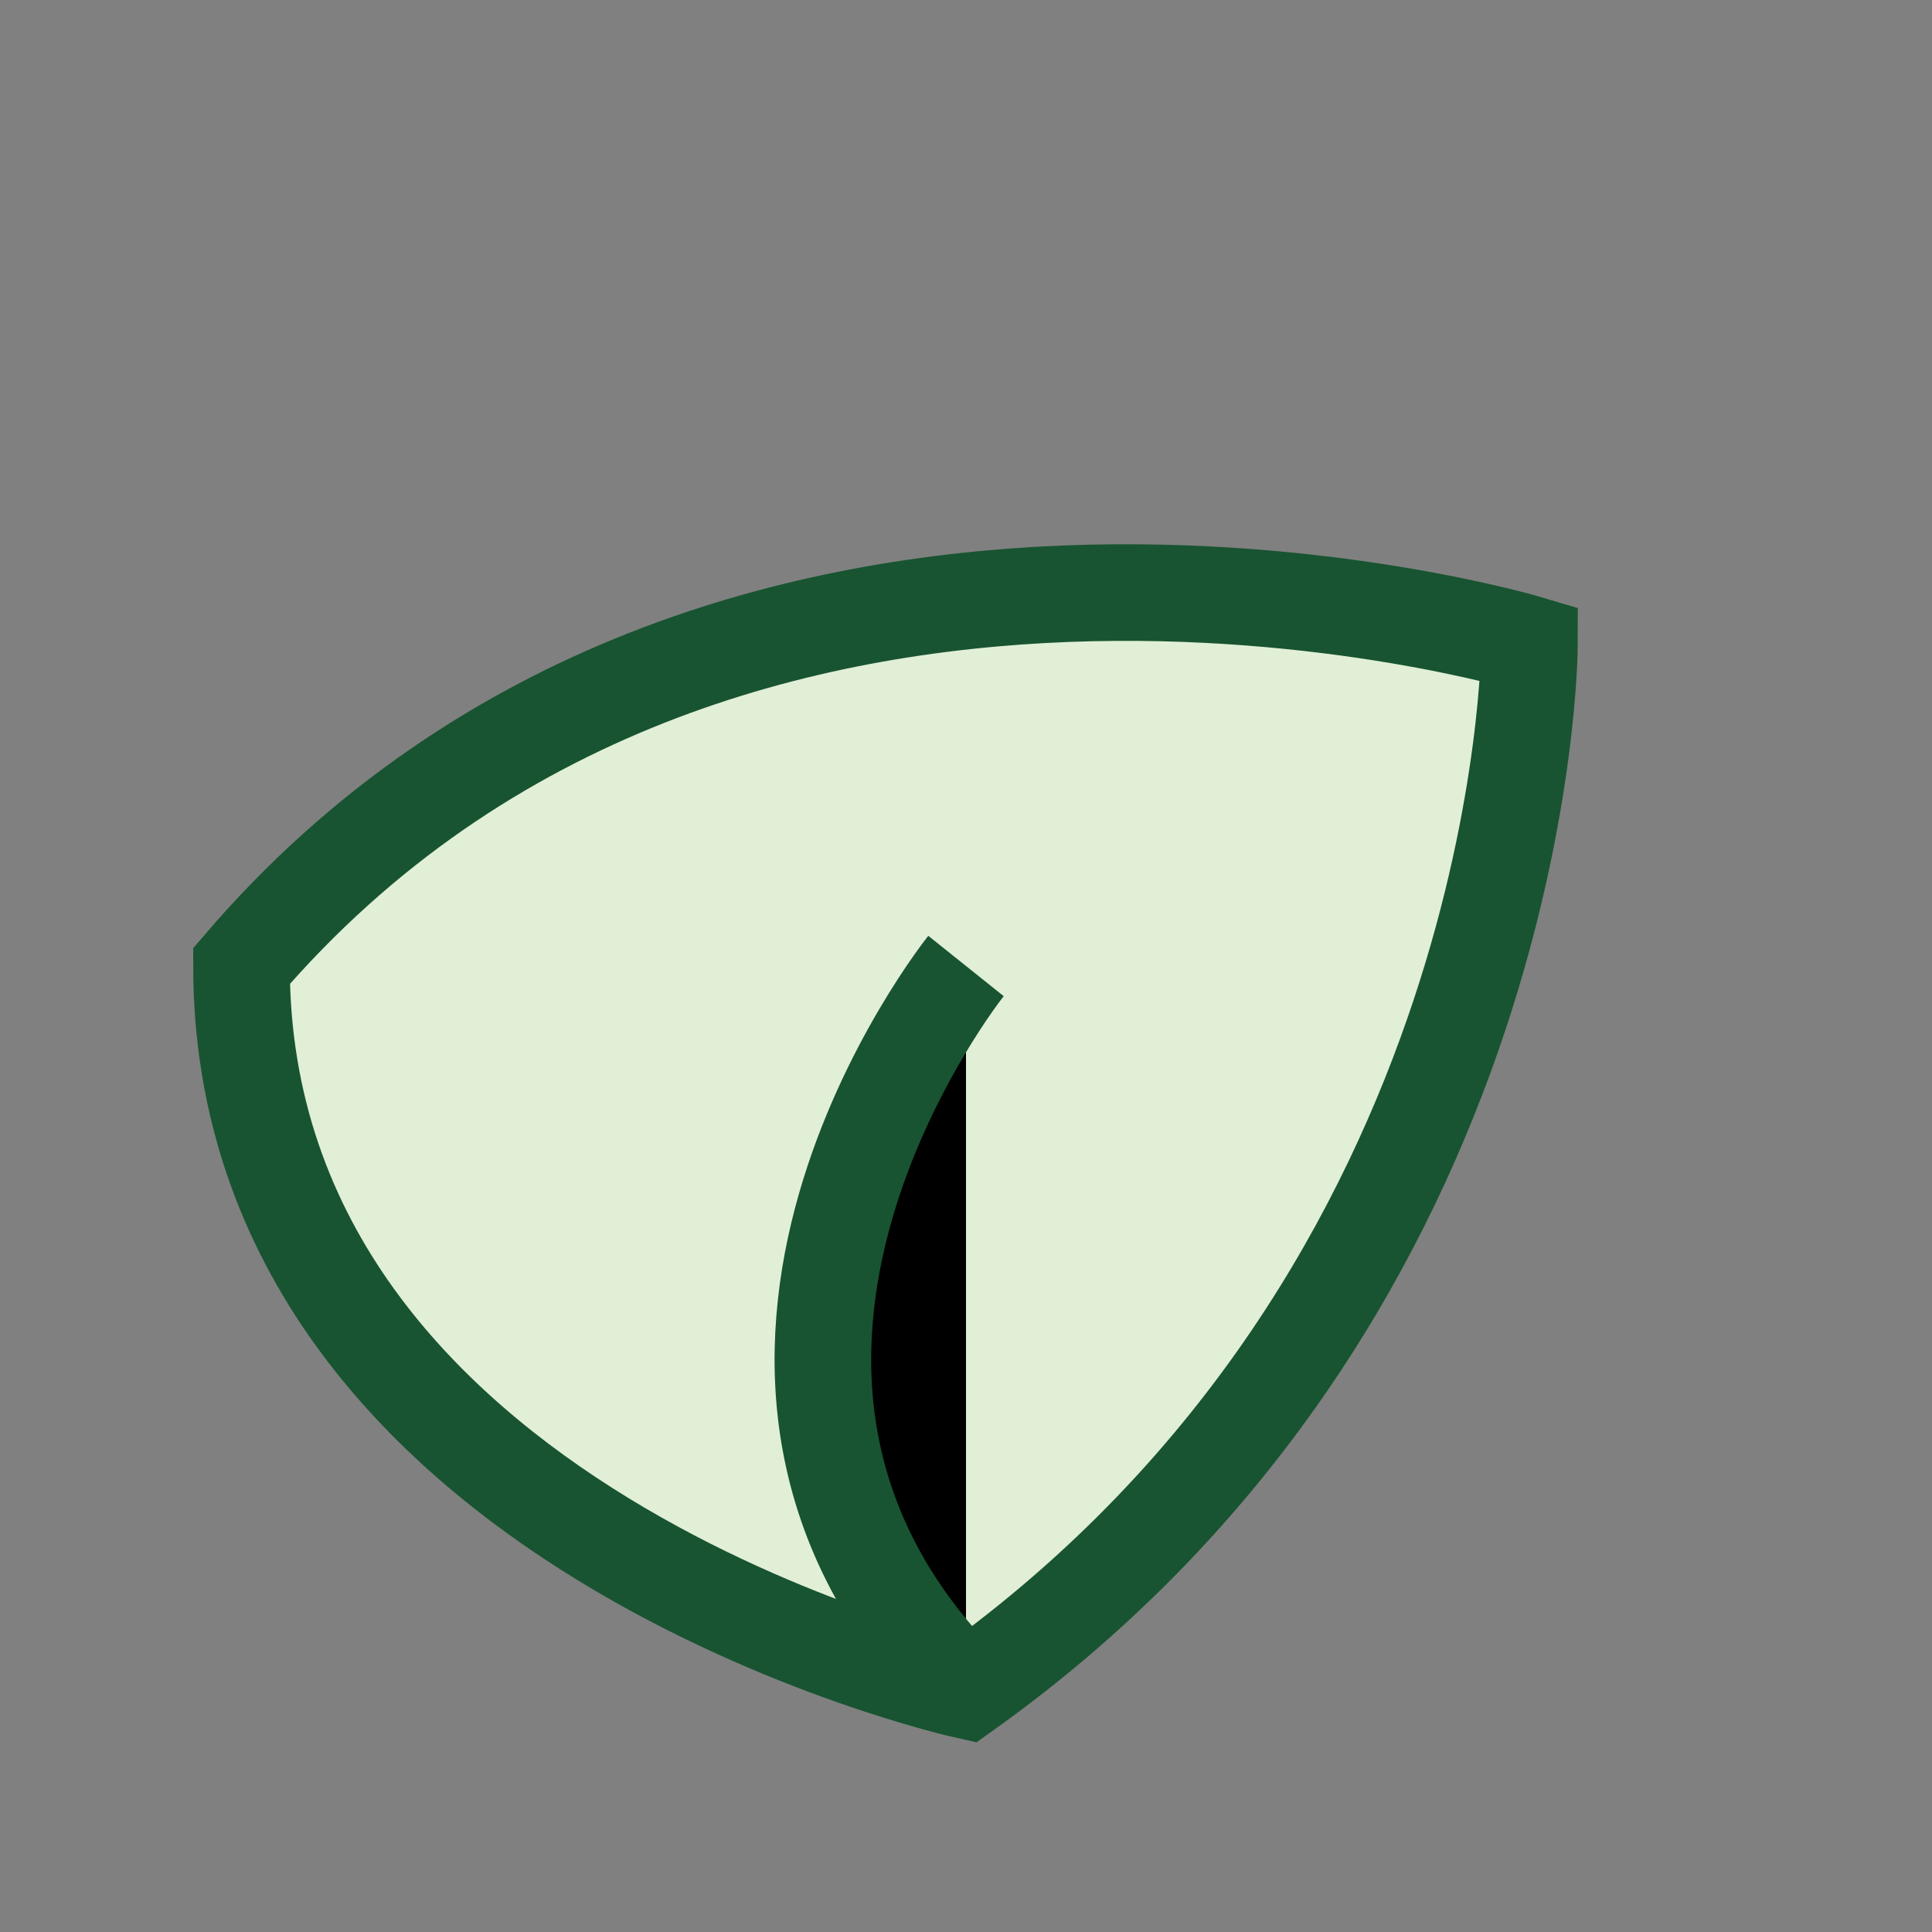 <?xml version="1.0" encoding="UTF-8"?>
<svg xmlns="http://www.w3.org/2000/svg" width="24" height="24" viewBox="0 0 24 24"><rect x="0" y="0" width="24" height="24" fill="#808080" stroke="none"/><path d="M12 21c7-5 7-13 7-13S9 5 3 12c0 7 9 9 9 9z" fill="#E1EFD6" stroke="#185431" stroke-width="1.2"/><path d="M12 21C8 17 12 12 12 12" stroke="#185431" stroke-width="1.2"/></svg>
